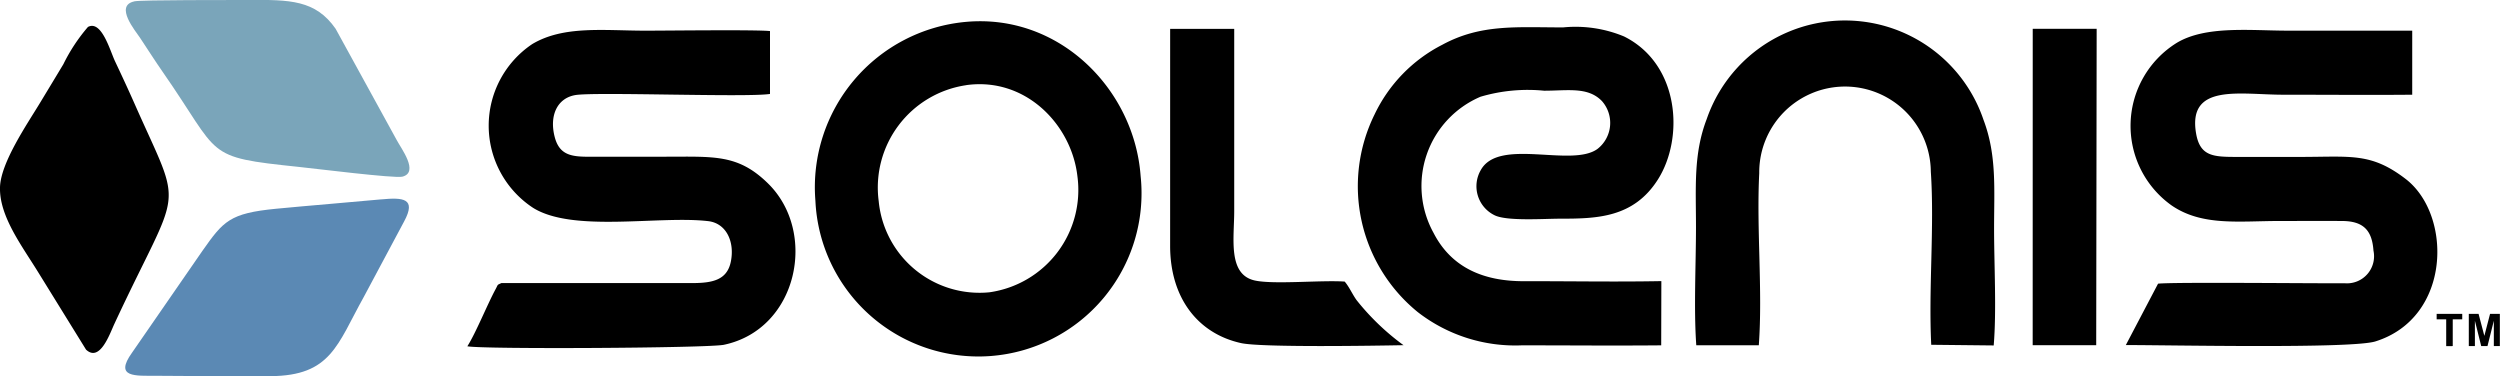 <svg xmlns="http://www.w3.org/2000/svg" width="166.107" height="24.999" viewBox="0 0 166.107 24.999">
  <g id="Logo" transform="translate(0 -43.232)">
    <path id="Path_30" data-name="Path 30" d="M80.072.095c-1.33.286.091,1.974.379,2.409.526.793.993,1.529,1.512,2.275,3.931,5.646,2.664,5.644,9.045,6.312.974.1,6.376.776,6.877.649,1.139-.29-.093-1.892-.371-2.429l-4.063-7.4C92.116-.007,90.405-.02,87.648,0c-1.054.009-7.084-.015-7.575.09" transform="translate(-71.153 43.231)" fill="#7aa5ba" fill-rule="evenodd"/>
    <path id="Path_31" data-name="Path 31" d="M96.173,125.581c-2.333.22-4.666.4-6.982.623-3.1.3-3.51.824-4.9,2.794L79.61,135.77c-1.2,1.673.236,1.526,1.625,1.534,2.522.015,5.047.041,7.569.024,4.038-.028,4.427-2.075,6.216-5.282l2.671-5c.828-1.536-.061-1.6-1.518-1.463" transform="translate(-70.839 -69.103)" fill="#5b89b4" fill-rule="evenodd"/>
    <path id="Path_32" data-name="Path 32" d="M64.2,13.044A11.032,11.032,0,0,0,54.178,24.929,10.84,10.84,0,1,0,75.787,23.3C75.379,17.57,70.43,12.492,64.2,13.044m-.006,4.205c3.952-.553,7,2.628,7.392,6.05a6.866,6.866,0,0,1-5.847,7.714,6.727,6.727,0,0,1-7.356-6.061,6.875,6.875,0,0,1,5.811-7.7M33.315,30.4c-.305.144-.2.057-.383.4-.532.974-1.323,2.932-1.88,3.8,1,.207,16.02.122,17.049-.1,4.915-1.037,6.242-7.481,2.921-10.727-1.993-1.949-3.562-1.769-6.879-1.769h-4.31c-1.529,0-2.6.127-2.974-1.3s.16-2.585,1.363-2.794c1.3-.225,11.407.165,12.939-.076V13.656c-1.016-.1-6.778-.026-8.279-.026-2.713,0-5.433-.359-7.52.892A6.527,6.527,0,0,0,35.417,25.4c2.656,1.661,8.373.507,11.637.885,1.2.139,1.768,1.362,1.507,2.679-.248,1.25-1.235,1.44-2.629,1.437Zm77.06,4.131.01-4.261c-3.061.059-6.129,0-9.155.006-2.612,0-4.776-.866-5.98-3.208a6.446,6.446,0,0,1,3.121-9.049,11.079,11.079,0,0,1,4.226-.4c1.567,0,2.907-.275,3.839.687a2.191,2.191,0,0,1-.292,3.179c-1.713,1.256-6.538-.764-7.752,1.4a2.143,2.143,0,0,0,.894,3c.795.416,3.3.237,4.363.237,2.441,0,4.891-.05,6.51-2.609,1.754-2.773,1.436-7.666-2.255-9.5a8.4,8.4,0,0,0-4.045-.6c-3.11,0-5.462-.234-8.017,1.147a10.043,10.043,0,0,0-4.513,4.639A10.774,10.774,0,0,0,94.2,32.328a10.56,10.56,0,0,0,6.927,2.209c3.079,0,6.173.029,9.25,0m33.012-4.1-2.143,4.082c2.666-.007,14.984.259,16.584-.243,5.058-1.585,5.116-8.419,2-10.8-2.3-1.76-3.631-1.458-6.98-1.458q-2.1,0-4.205,0c-1.575,0-2.466-.028-2.73-1.558-.578-3.356,2.917-2.575,5.779-2.575s5.726.026,8.581,0V13.629q-4.133,0-8.265,0c-2.463,0-5.449-.354-7.386.814a6.488,6.488,0,0,0-.334,10.8c2.027,1.39,4.489,1.032,7.194,1.032,1.368,0,2.737-.006,4.1,0,1.4,0,2.02.57,2.116,1.97a1.8,1.8,0,0,1-1.9,2.168c-1.993.015-11.355-.087-12.411.027m-30.679,4.094h4.15c.264-3.656-.162-7.743.029-11.441a5.7,5.7,0,1,1,11.4-.1c.248,3.7-.16,7.771.028,11.507l4.15.045c.194-2.3.025-5.38.025-7.763,0-2.632.186-4.872-.7-7.22A9.717,9.717,0,0,0,113.4,19.5c-.891,2.322-.714,4.533-.714,7.169,0,2.464-.153,5.464.02,7.862M5.848,13.378a11.634,11.634,0,0,0-1.637,2.479c-.521.868-1,1.658-1.542,2.554C1.818,19.822.043,22.394,0,24.04c-.048,1.92,1.45,3.875,2.54,5.644l3.176,5.137c.923.866,1.58-1.059,1.879-1.7,4.48-9.623,4.641-7.179,1.335-14.66-.414-.937-.849-1.869-1.292-2.808-.326-.691-.887-2.743-1.791-2.272m71.9,14.549c0,3.438,1.827,5.822,4.715,6.459,1.364.3,8.922.174,10.792.138a16.117,16.117,0,0,1-3.11-2.982c-.27-.363-.5-.9-.8-1.244-1.543-.108-4.713.206-5.973-.073-1.807-.4-1.366-2.8-1.366-4.61l0-12.108-4.257,0Zm57.31,6.6h4.221l.03-21.026h-4.248Zm27.91.058V32.81h.631v-.362h-1.7v.362h.634v1.779Zm1.472,0,0-1.685.42,1.685h.416l.422-1.685v1.685h.4v-2.14h-.651l-.379,1.46-.384-1.46h-.649v2.14Z" transform="translate(0 31.64)" fill-rule="evenodd"/>
  </g>
</svg>

